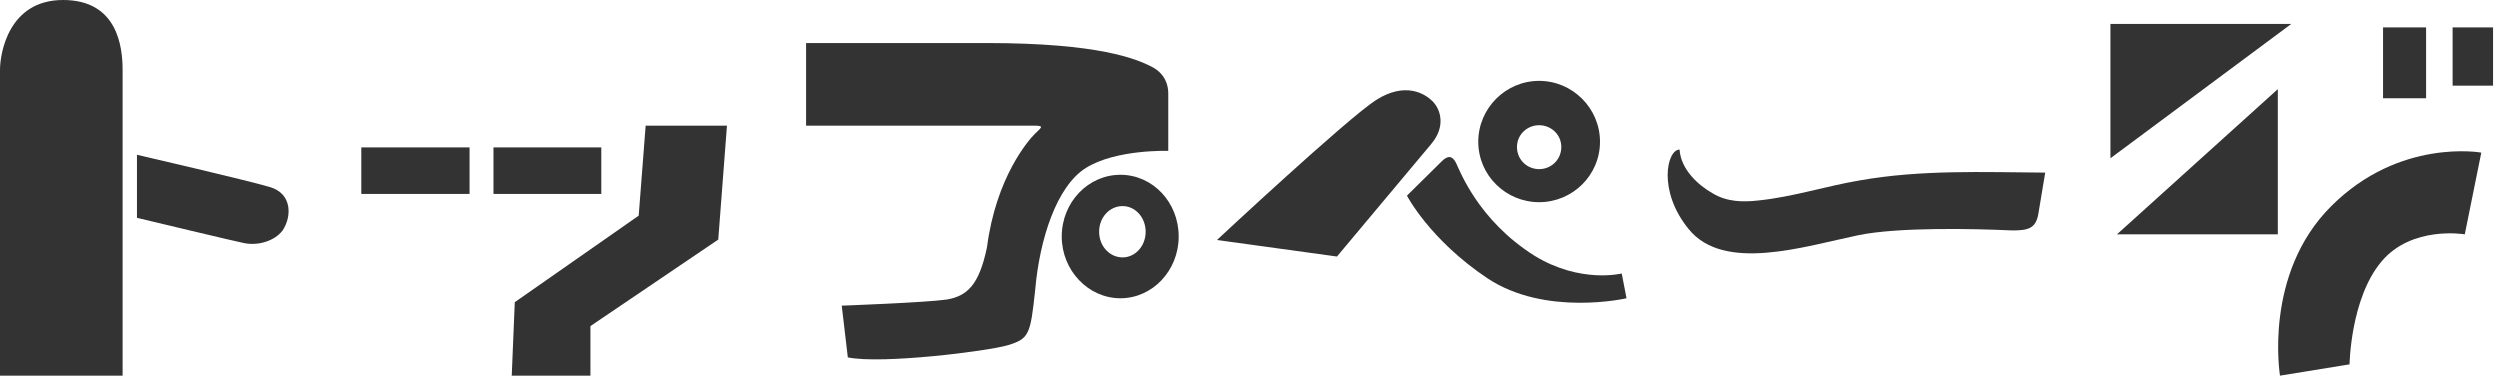 <svg width="184" height="28" viewBox="0 0 184 28" fill="none" xmlns="http://www.w3.org/2000/svg">
<path d="M167.648 17.248H155.808L167.648 6.56V17.248ZM155.328 1.76H168.64L155.328 11.648V1.76ZM178.56 2.016V7.232H175.392V2.016H178.56ZM180.512 2.016H183.488V6.304H180.512V2.016ZM171.584 15.168C176.608 10.144 182.624 11.232 182.624 11.232L181.408 17.248C181.408 17.248 177.504 16.576 175.264 19.264C172.992 21.984 172.928 26.816 172.928 26.816L167.808 27.648C167.808 27.648 166.56 20.16 171.584 15.168Z" fill="#333333"/>
<path d="M136.864 13.28C141.376 12.48 145.984 12.672 150.528 12.704L150.016 15.776C149.824 16.832 149.248 16.96 148.096 16.96C145.28 16.832 139.712 16.704 136.768 17.312C132.768 18.144 126.88 20.064 124.288 16.864C121.984 14.048 122.688 11.008 123.616 11.008C123.712 12.512 125.056 13.664 126.016 14.208C127.104 14.88 128.32 14.88 129.44 14.752C131.936 14.496 134.4 13.696 136.864 13.28Z" fill="#333333"/>
<path d="M113.28 14.88C110.816 14.88 108.8 12.896 108.8 10.432C108.8 7.968 110.816 5.952 113.28 5.952C115.744 5.952 117.76 7.968 117.76 10.432C117.76 12.896 115.744 14.88 113.28 14.88ZM113.28 9.216C112.384 9.216 111.648 9.92 111.648 10.816C111.648 11.744 112.384 12.448 113.28 12.448C114.176 12.448 114.912 11.744 114.912 10.816C114.912 9.92 114.176 9.216 113.28 9.216ZM105.44 7.456C105.984 8 106.464 9.248 105.344 10.592L98.4 18.88L89.568 17.664C89.568 17.664 99.104 8.768 101.28 7.36C103.456 5.984 104.896 6.912 105.44 7.456ZM119.36 20.128L119.712 21.952C119.712 21.952 113.76 23.328 109.472 20.48C105.216 17.632 103.552 14.4 103.552 14.4L106.112 11.872C106.592 11.392 106.912 11.488 107.168 12C107.424 12.512 108.768 16.192 112.928 18.816C116.32 20.896 119.36 20.128 119.36 20.128Z" fill="#333333"/>
<path d="M82.464 12.864C84.832 12.864 86.752 14.88 86.752 17.408C86.752 19.904 84.832 21.952 82.464 21.952C80.096 21.952 78.144 19.904 78.144 17.408C78.144 14.88 80.096 12.864 82.464 12.864ZM82.624 18.944C83.552 18.944 84.32 18.112 84.32 17.056C84.32 16 83.552 15.168 82.624 15.168C81.664 15.168 80.896 16 80.896 17.056C80.896 18.112 81.664 18.944 82.624 18.944ZM79.936 12.352C77.76 13.696 76.512 17.632 76.192 21.312C75.84 24.64 75.744 24.928 74.176 25.408C72.64 25.856 64.896 26.816 62.4 26.304L61.952 22.496C61.952 22.496 68.096 22.272 69.664 22.048C71.2 21.792 72.064 20.96 72.64 18.208C73.312 13.024 75.712 10.304 76.16 9.856C76.608 9.408 76.928 9.248 76.128 9.248H59.328V3.168C59.328 3.168 64.352 3.168 72.64 3.168C80.928 3.168 83.648 4.352 84.736 4.896C85.824 5.44 85.984 6.368 85.984 6.848V11.104C85.984 11.104 82.144 10.976 79.936 12.352Z" fill="#333333"/>
<path d="M26.592 14.272V10.848H34.56V14.272H26.592ZM44.256 10.848V14.272H36.32V10.848H44.256ZM47.52 9.248H53.504L52.864 17.632L43.456 24V27.648H37.664L37.888 22.24L47.008 15.872L47.52 9.248Z" fill="#333333"/>
<path d="M4.64 0C8.64 0 9.024 3.424 9.024 5.152V27.648H0V5.152C0 3.904 0.64 0 4.64 0ZM19.84 13.76C21.536 14.24 21.472 15.968 20.8 16.96C20.224 17.728 19.008 18.112 17.952 17.888C17.824 17.888 10.08 16.032 10.08 16.032V11.392C10.08 11.392 18.24 13.28 19.84 13.76Z" fill="#333333"/>
</svg>
